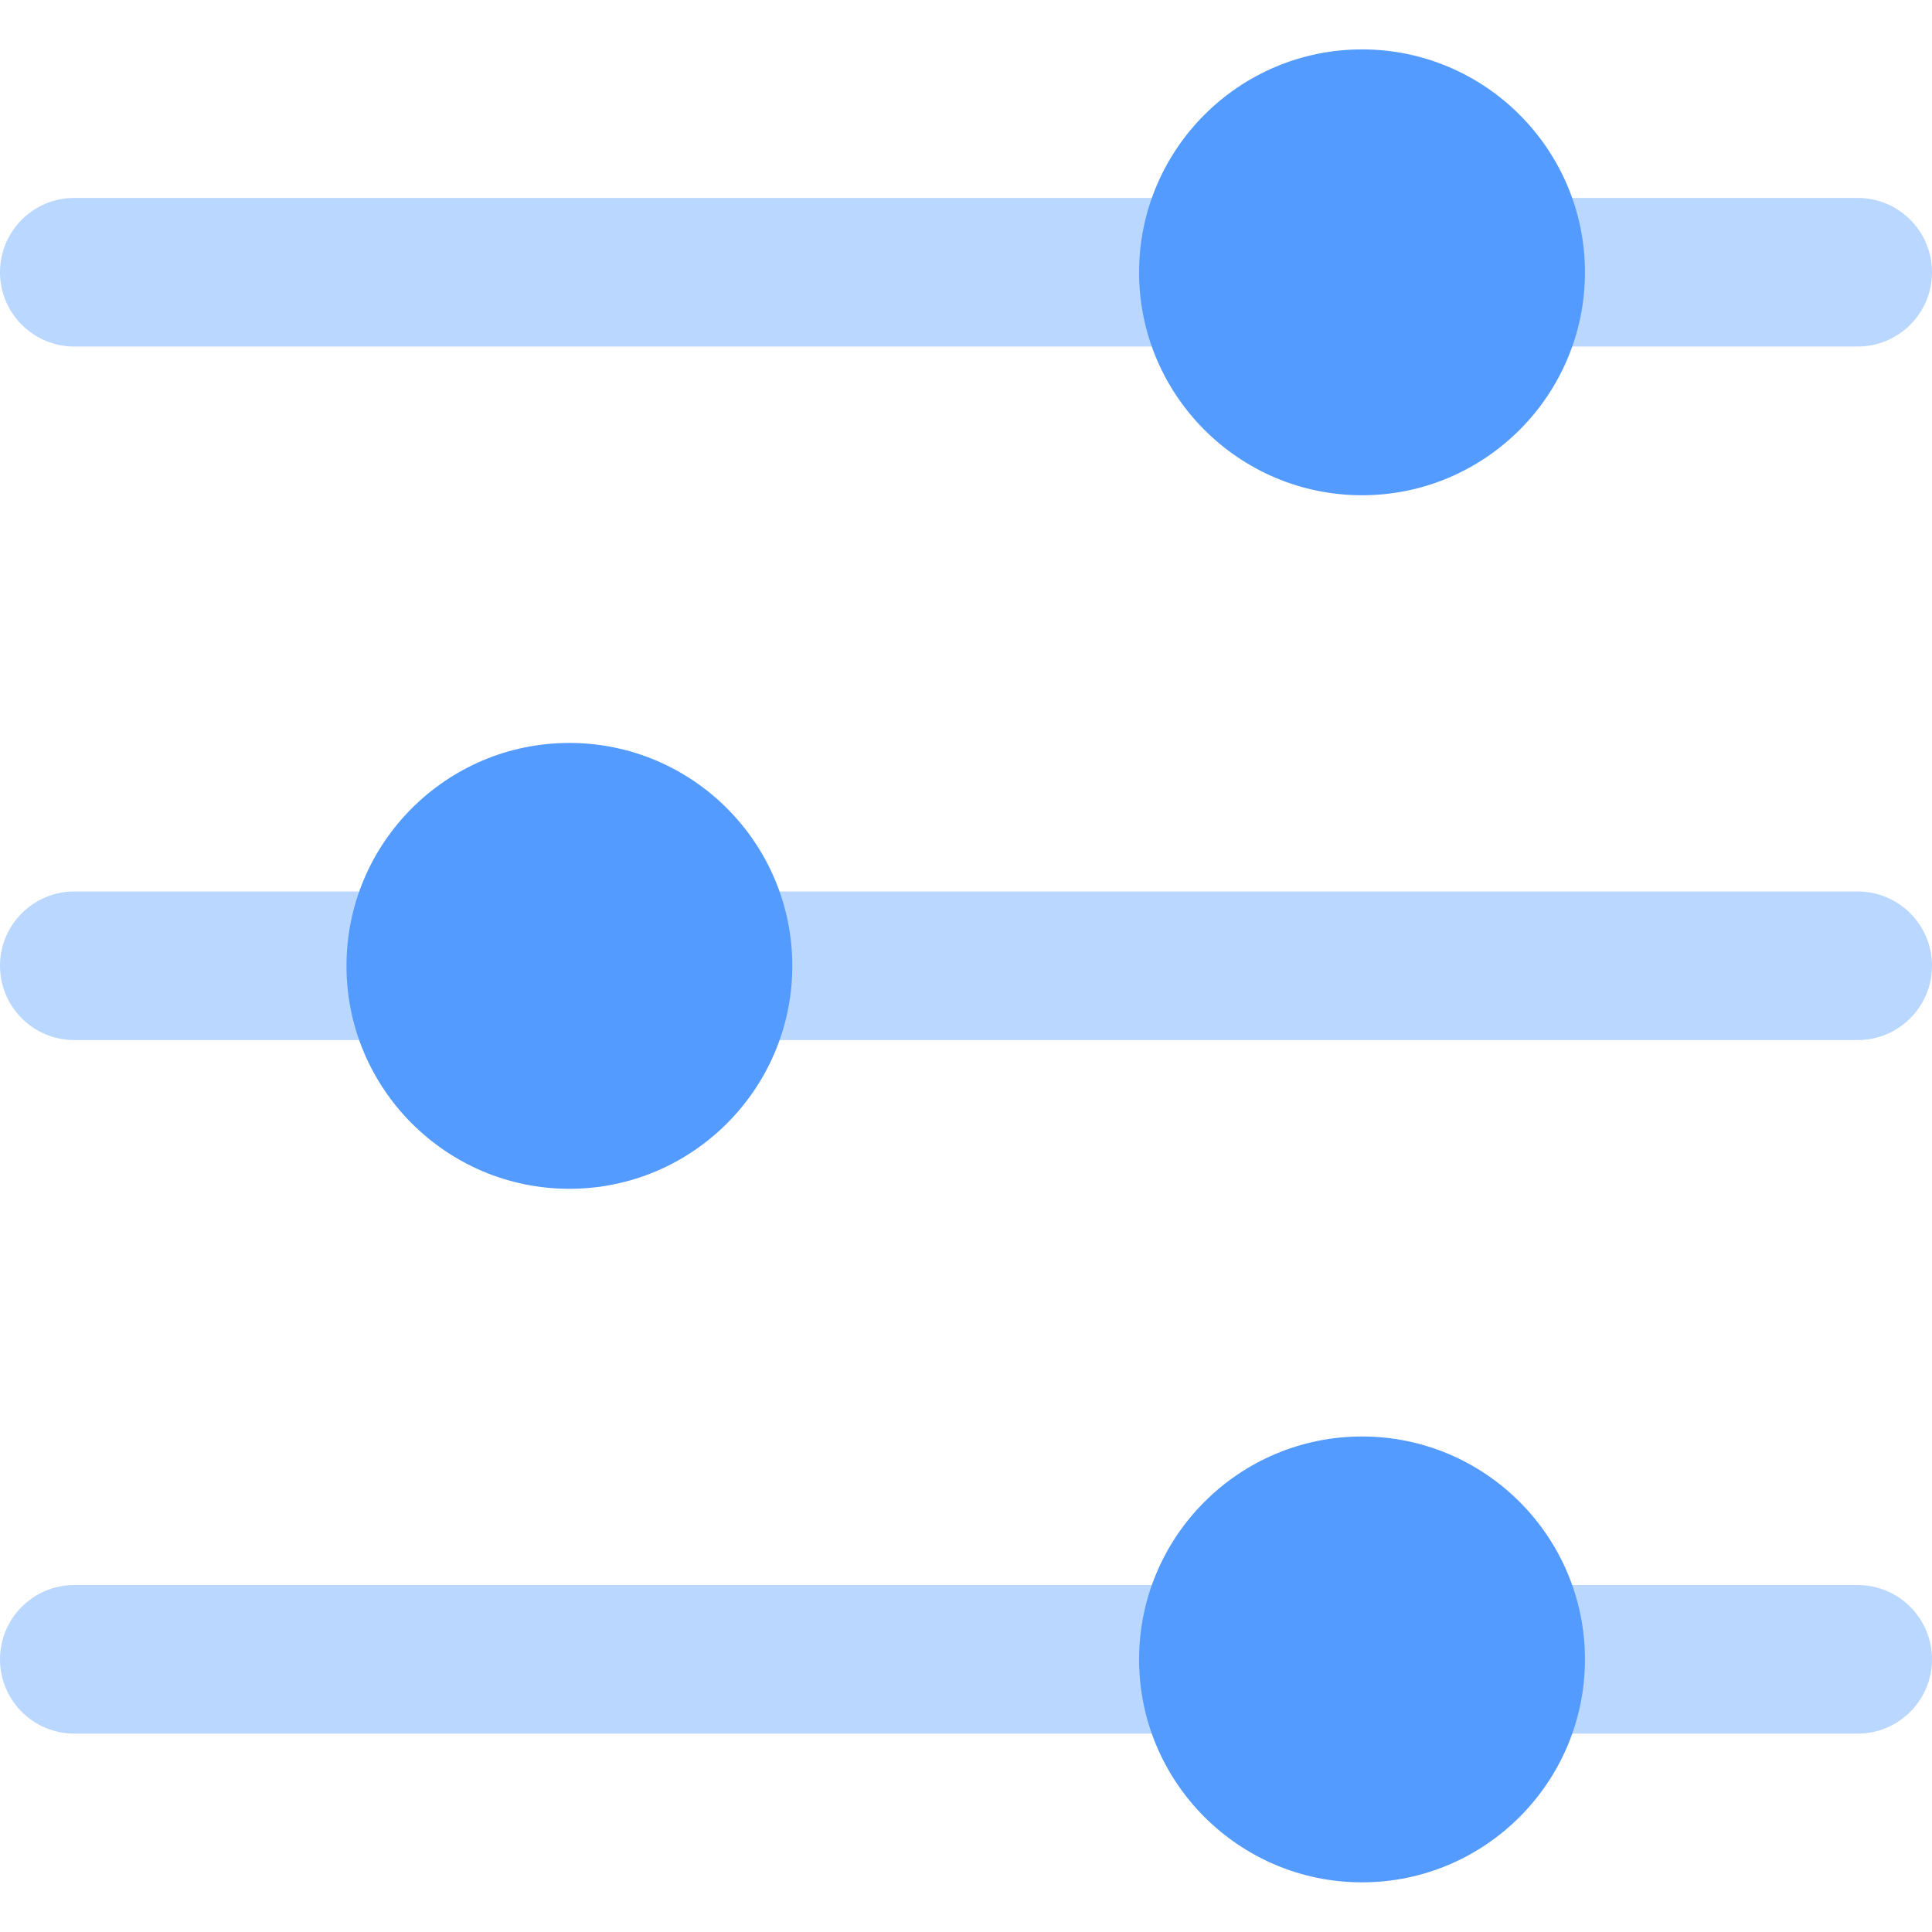 <svg width="44" height="44" viewBox="0 0 44 44" fill="none" xmlns="http://www.w3.org/2000/svg">
<path d="M33.846 6.2C33.846 5.266 34.604 4.508 35.538 4.508H42.308C43.242 4.508 44 5.266 44 6.2C44 7.134 43.242 7.892 42.308 7.892H35.538C34.604 7.892 33.846 7.134 33.846 6.2ZM42.308 20.303H17.487C16.553 20.303 15.795 21.061 15.795 21.995C15.795 22.929 16.553 23.687 17.487 23.687H42.308C43.242 23.687 44 22.929 44 21.995C44 21.061 43.242 20.303 42.308 20.303ZM1.692 23.687H8.462C9.396 23.687 10.154 22.929 10.154 21.995C10.154 21.061 9.396 20.303 8.462 20.303H1.692C0.758 20.303 0 21.061 0 21.995C0 22.929 0.758 23.687 1.692 23.687ZM1.692 7.892H26.513C27.447 7.892 28.205 7.134 28.205 6.2C28.205 5.266 27.447 4.508 26.513 4.508H1.692C0.758 4.508 0 5.266 0 6.2C0 7.134 0.758 7.892 1.692 7.892ZM42.308 36.098H35.538C34.604 36.098 33.846 36.856 33.846 37.79C33.846 38.724 34.604 39.482 35.538 39.482H42.308C43.242 39.482 44 38.724 44 37.79C44 36.856 43.242 36.098 42.308 36.098ZM26.513 36.098H1.692C0.758 36.098 0 36.856 0 37.79C0 38.724 0.758 39.482 1.692 39.482H26.513C27.447 39.482 28.205 38.724 28.205 37.79C28.205 36.856 27.447 36.098 26.513 36.098Z" fill="#BAD7FF"/>
<path d="M25.942 6.202C25.942 3.402 28.219 1.125 31.019 1.125C33.819 1.125 36.096 3.402 36.096 6.202C36.096 9.002 33.819 11.279 31.019 11.279C28.219 11.279 25.942 9.002 25.942 6.202ZM12.967 16.92C10.167 16.92 7.891 19.197 7.891 21.997C7.891 24.797 10.167 27.074 12.967 27.074C15.768 27.074 18.044 24.797 18.044 21.997C18.044 19.197 15.768 16.92 12.967 16.92ZM31.019 32.715C28.219 32.715 25.942 34.992 25.942 37.792C25.942 40.592 28.219 42.869 31.019 42.869C33.819 42.869 36.096 40.592 36.096 37.792C36.096 34.992 33.819 32.715 31.019 32.715Z" fill="#549BFF"/>
</svg>
